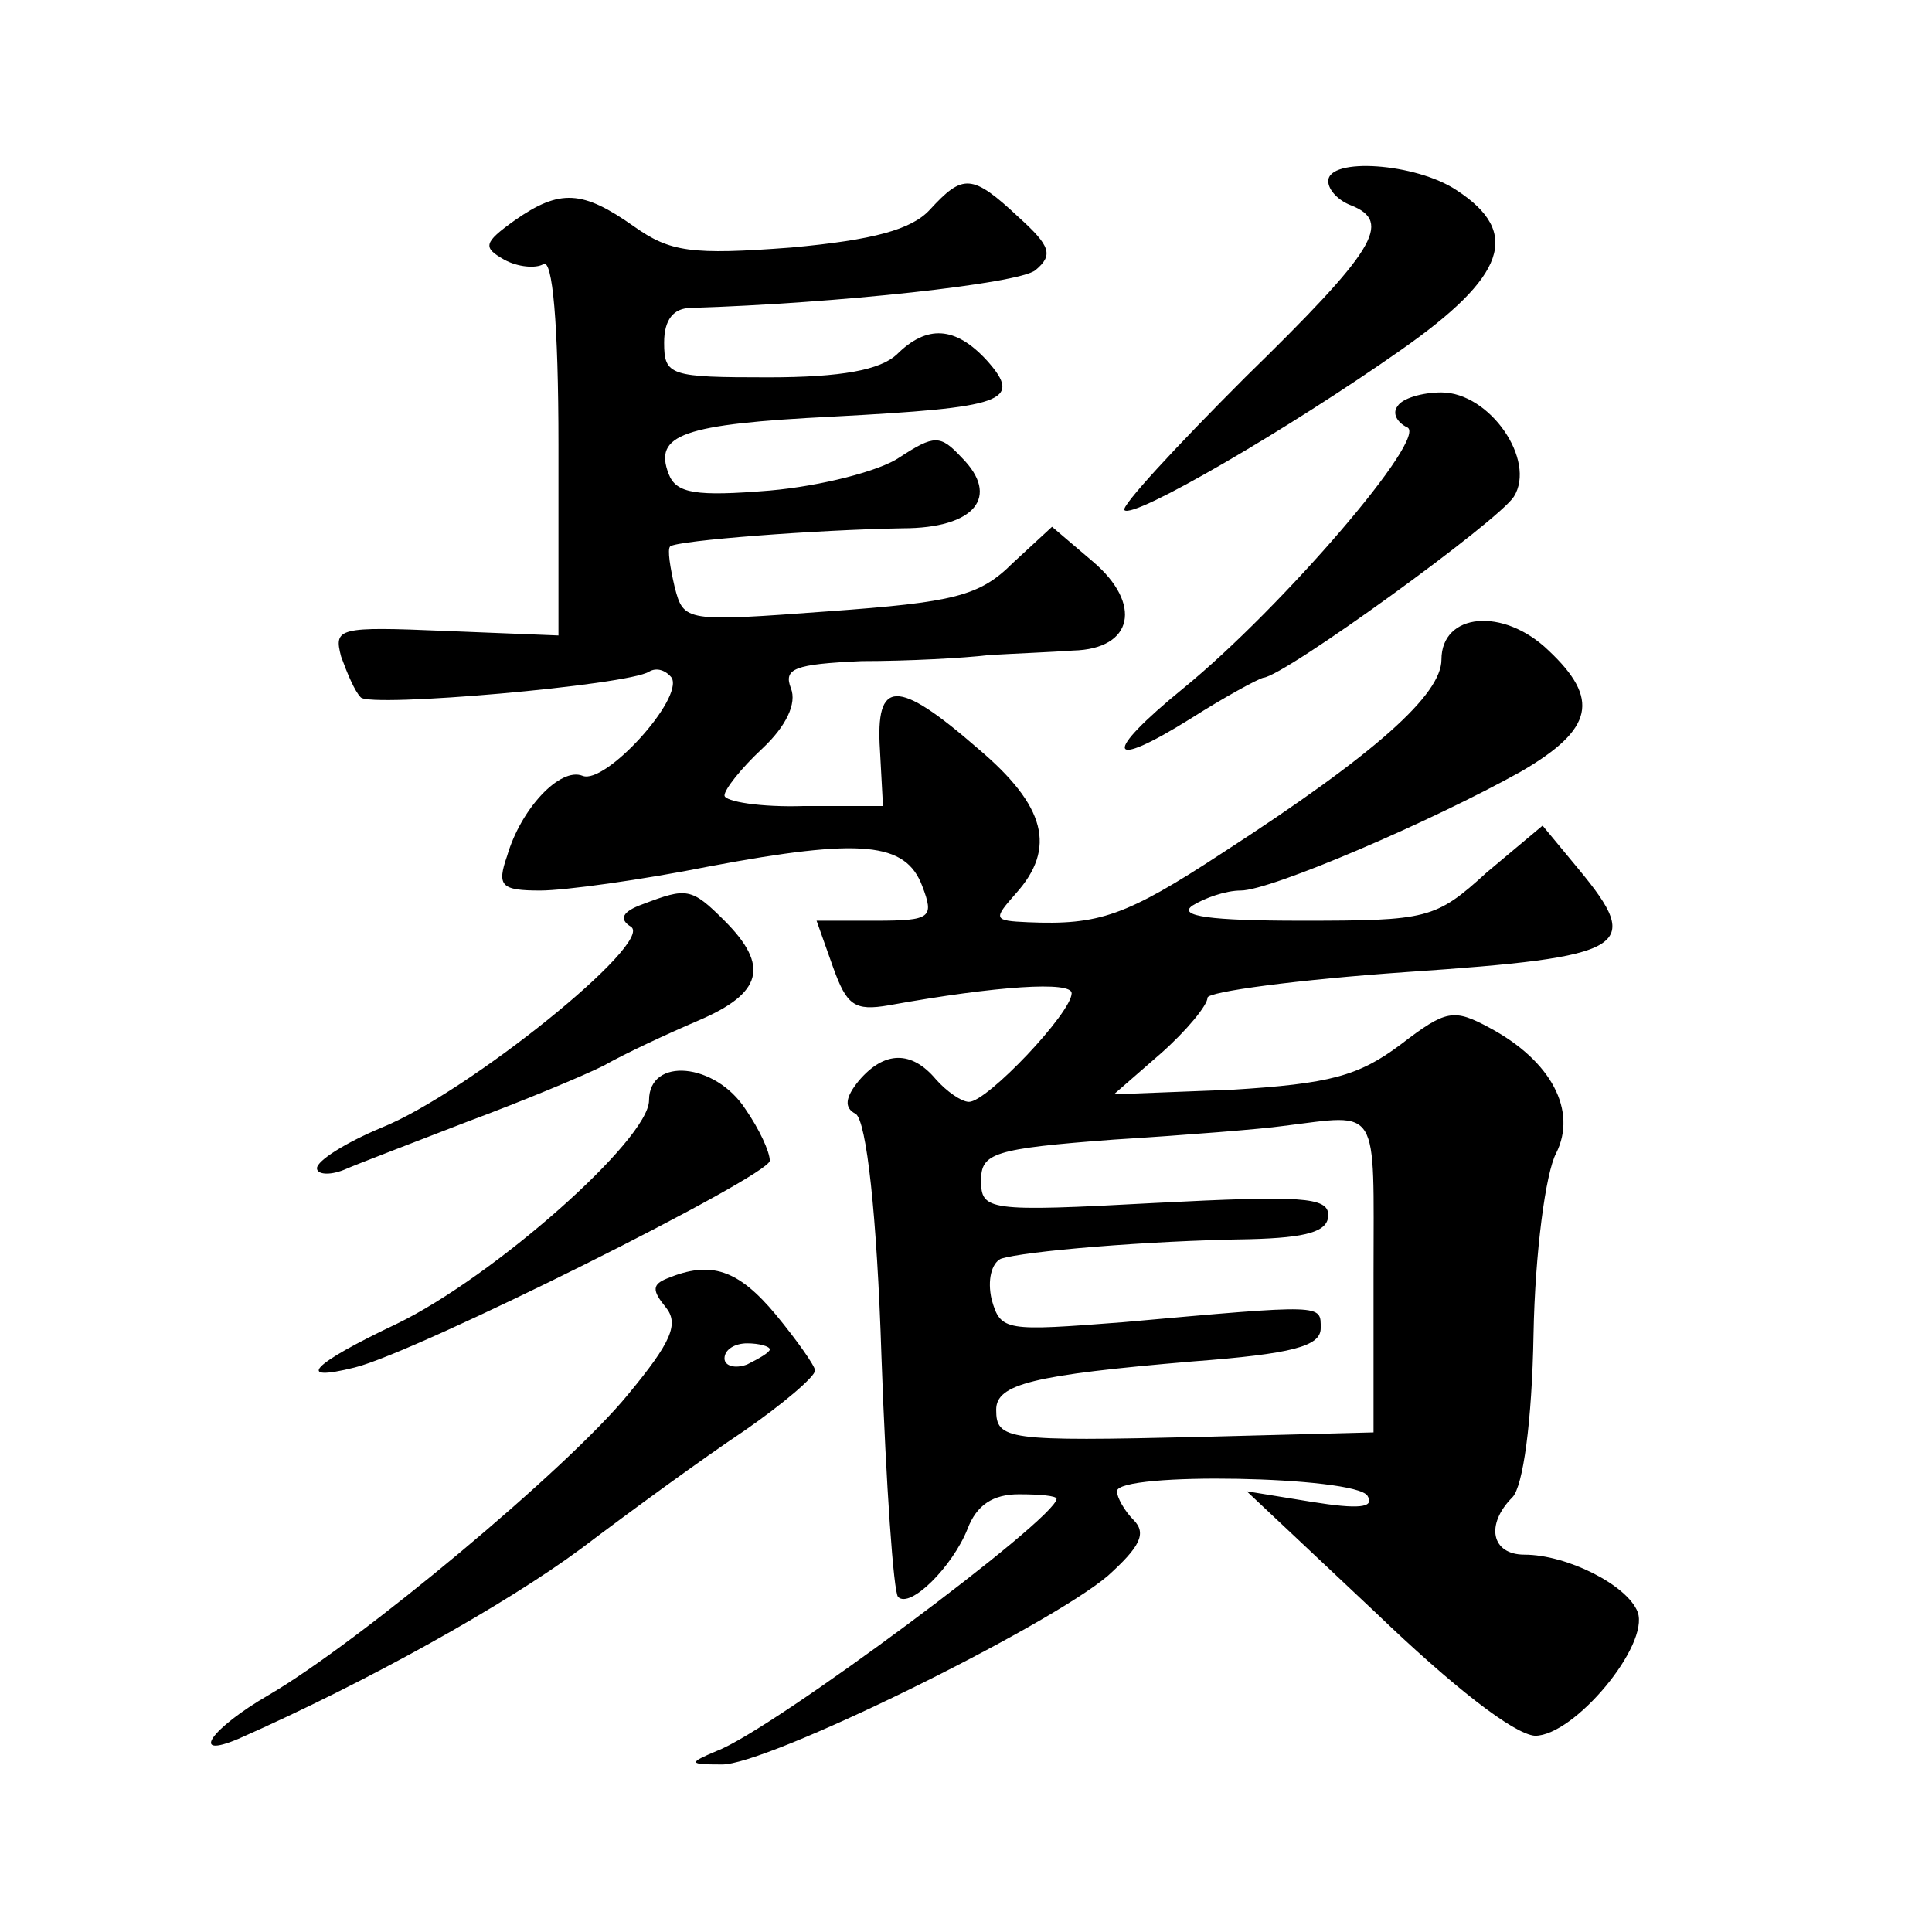 <?xml version="1.0" standalone="no"?>
<!DOCTYPE svg PUBLIC "-//W3C//DTD SVG 20010904//EN"
 "http://www.w3.org/TR/2001/REC-SVG-20010904/DTD/svg10.dtd">
<svg version="1.0" xmlns="http://www.w3.org/2000/svg"
 width="128pt" height="128pt" viewBox="0 0 128 128"
 preserveAspectRatio="xMidYMid meet">
<g transform="translate(0,128) scale(0.1,-0.1)"
fill="#0" stroke="none">
<path d="M880 1160 c0 -6 7 -13 15 -16 28 -11 16 -30 -70 -114 -46 -46 -83 -86
-80 -88 6 -6 109 54 183 106 70 49 80 78 37 106 -27 18 -85 22 -85 6z M616 1141
c-12 -13 -37 -20 -92 -25 -66 -5 -80 -3 -104 14 -34 24 -49 25 -79 4 -21 -15 -21
-18 -7 -26 9 -5 21 -6 26 -3 6 4 10 -39 10 -120 l0 -126 -75 3 c-71 3 -74 2 -69
-17 4 -11 9 -23 13 -27 6 -7 177 8 191 17 5 3 11 1 15 -4 8 -14 -44 -71 -59 -65
-15 6 -41 -22 -50 -53 -7 -20 -4 -23 22 -23 16 0 67 7 112 16 101 19 130 16 141
-13 8 -21 6 -23 -31 -23 l-39 0 11 -31 c9 -25 14 -29 37 -25 72 13 121 16 121 8
0 -13 -56 -72 -68 -72 -5 0 -15 7 -22 15 -16 19 -34 19 -51 -1 -9 -11 -10 -18 -2
-22 7 -5 14 -66 17 -161 3 -85 8 -156 11 -159 8 -8 36 20 46 45 6 16 17 23 34 23
14 0 25 -1 25 -3 0 -13 -188 -153 -225 -167 -19 -8 -19 -9 3 -9 29 -1 216 91 256
125 21 19 26 28 17 37 -6 6 -11 15 -11 19 0 13 158 10 166 -3 5 -8 -6 -9 -37 -4
l-43 7 85 -80 c52 -50 92 -81 106 -82 26 0 76 60 68 82 -7 18 -47 38 -75 38 -22
0 -26 20 -8 38 7 7 13 50 14 108 1 54 8 107 15 120 14 28 -3 61 -44 83 -24 13 -29
12 -59 -11 -28 -21 -47 -26 -112 -30 l-78 -3 31 27 c17 15 31 32 31 37 0 4 60 12
132 17 147 10 157 16 114 68 l-24 29 -37 -31 c-34 -31 -39 -32 -123 -32 -60 0 -82
3 -72 10 8 5 22 10 32 10 20 0 127 46 186 79 48 28 52 48 18 80 -30 29 -71 25 -71
-6 0 -23 -43 -62 -145 -128 -64 -42 -82 -48 -129 -46 -23 1 -23 2 -8 19 27 30 20
58 -25 96 -54 47 -68 46 -65 -1 l2 -37 -52 0 c-29 -1 -53 3 -53 7 0 4 11 18 25
31 16 15 23 30 19 40 -5 13 2 16 47 18 30 0 68 2 84 4 17 1 42 2 56 3 40 1 46 31
13 59 l-27 23 -26 -24 c-22 -22 -39 -26 -122 -32 -95 -7 -96 -7 -102 16 -3 13 -5
25 -3 27 5 4 97 11 154 12 48 0 65 21 39 47 -14 15 -18 15 -41 0 -13 -9 -52 -19
-86 -22 -49 -4 -62 -2 -67 11 -10 26 9 33 109 38 113 6 126 10 102 37 -21 23 -40
24 -60 4 -11 -10 -36 -15 -85 -15 -65 0 -69 1 -69 23 0 15 6 23 18 23 96 3 217
16 228 25 12 10 10 16 -11 35 -31 29 -37 29 -59 5z m294 -705 l0 -105 -115 -3 c-128
-3 -135 -2 -135 18 0 17 24 23 130 32 66 5 85 10 85 22 0 16 3 16 -131 4 -78 -6
-81 -6 -87 15 -3 13 0 24 6 27 15 5 97 12 165 13 38 1 52 5 52 16 0 12 -18 13 -115
8 -111 -6 -115 -5 -115 15 0 18 8 21 88 27 48 3 98 7 112 9 65 8 60 15 60 -98z
M926 1011 c-4 -5 0 -11 6 -14 16 -5 -83 -120 -148 -173 -54 -44 -51 -55 5 -20 22
14 44 26 48 27 14 1 156 104 166 120 15 24 -16 69 -48 69 -13 0 -26 -4 -29 -9z
M426 681 c-14 -5 -16 -10 -8 -15 16 -10 -108 -110 -165 -133 -24 -10 -43 -22 -43
-27 0 -4 8 -5 18 -1 9 4 46 18 82 32 35 13 76 30 90 37 14 8 42 21 63 30 42 18
47 36 17 66 -22 22 -25 22 -54 11z M430 551 c0 -26 -103 -117 -167 -148 -57 -27
-68 -39 -28 -29 41 10 275 127 275 137 0 6 -7 21 -16 34 -20 31 -64 35 -64 6z M442
433 c-10 -4 -10 -8 -1 -19 9 -11 4 -23 -25 -58 -40 -49 -178 -164 -238 -199 -38
-22 -53 -43 -20 -29 86 38 177 89 227 126 33 25 81 60 108 78 26 18 47 36 47 40
0 3 -12 20 -26 37 -25 30 -43 36 -72 24z m68 -47 c0 -2 -7 -6 -15 -10 -8 -3 -15
-1 -15 4 0 6 7 10 15 10 8 0 15 -2 15 -4z"/>
</g>
</svg>
